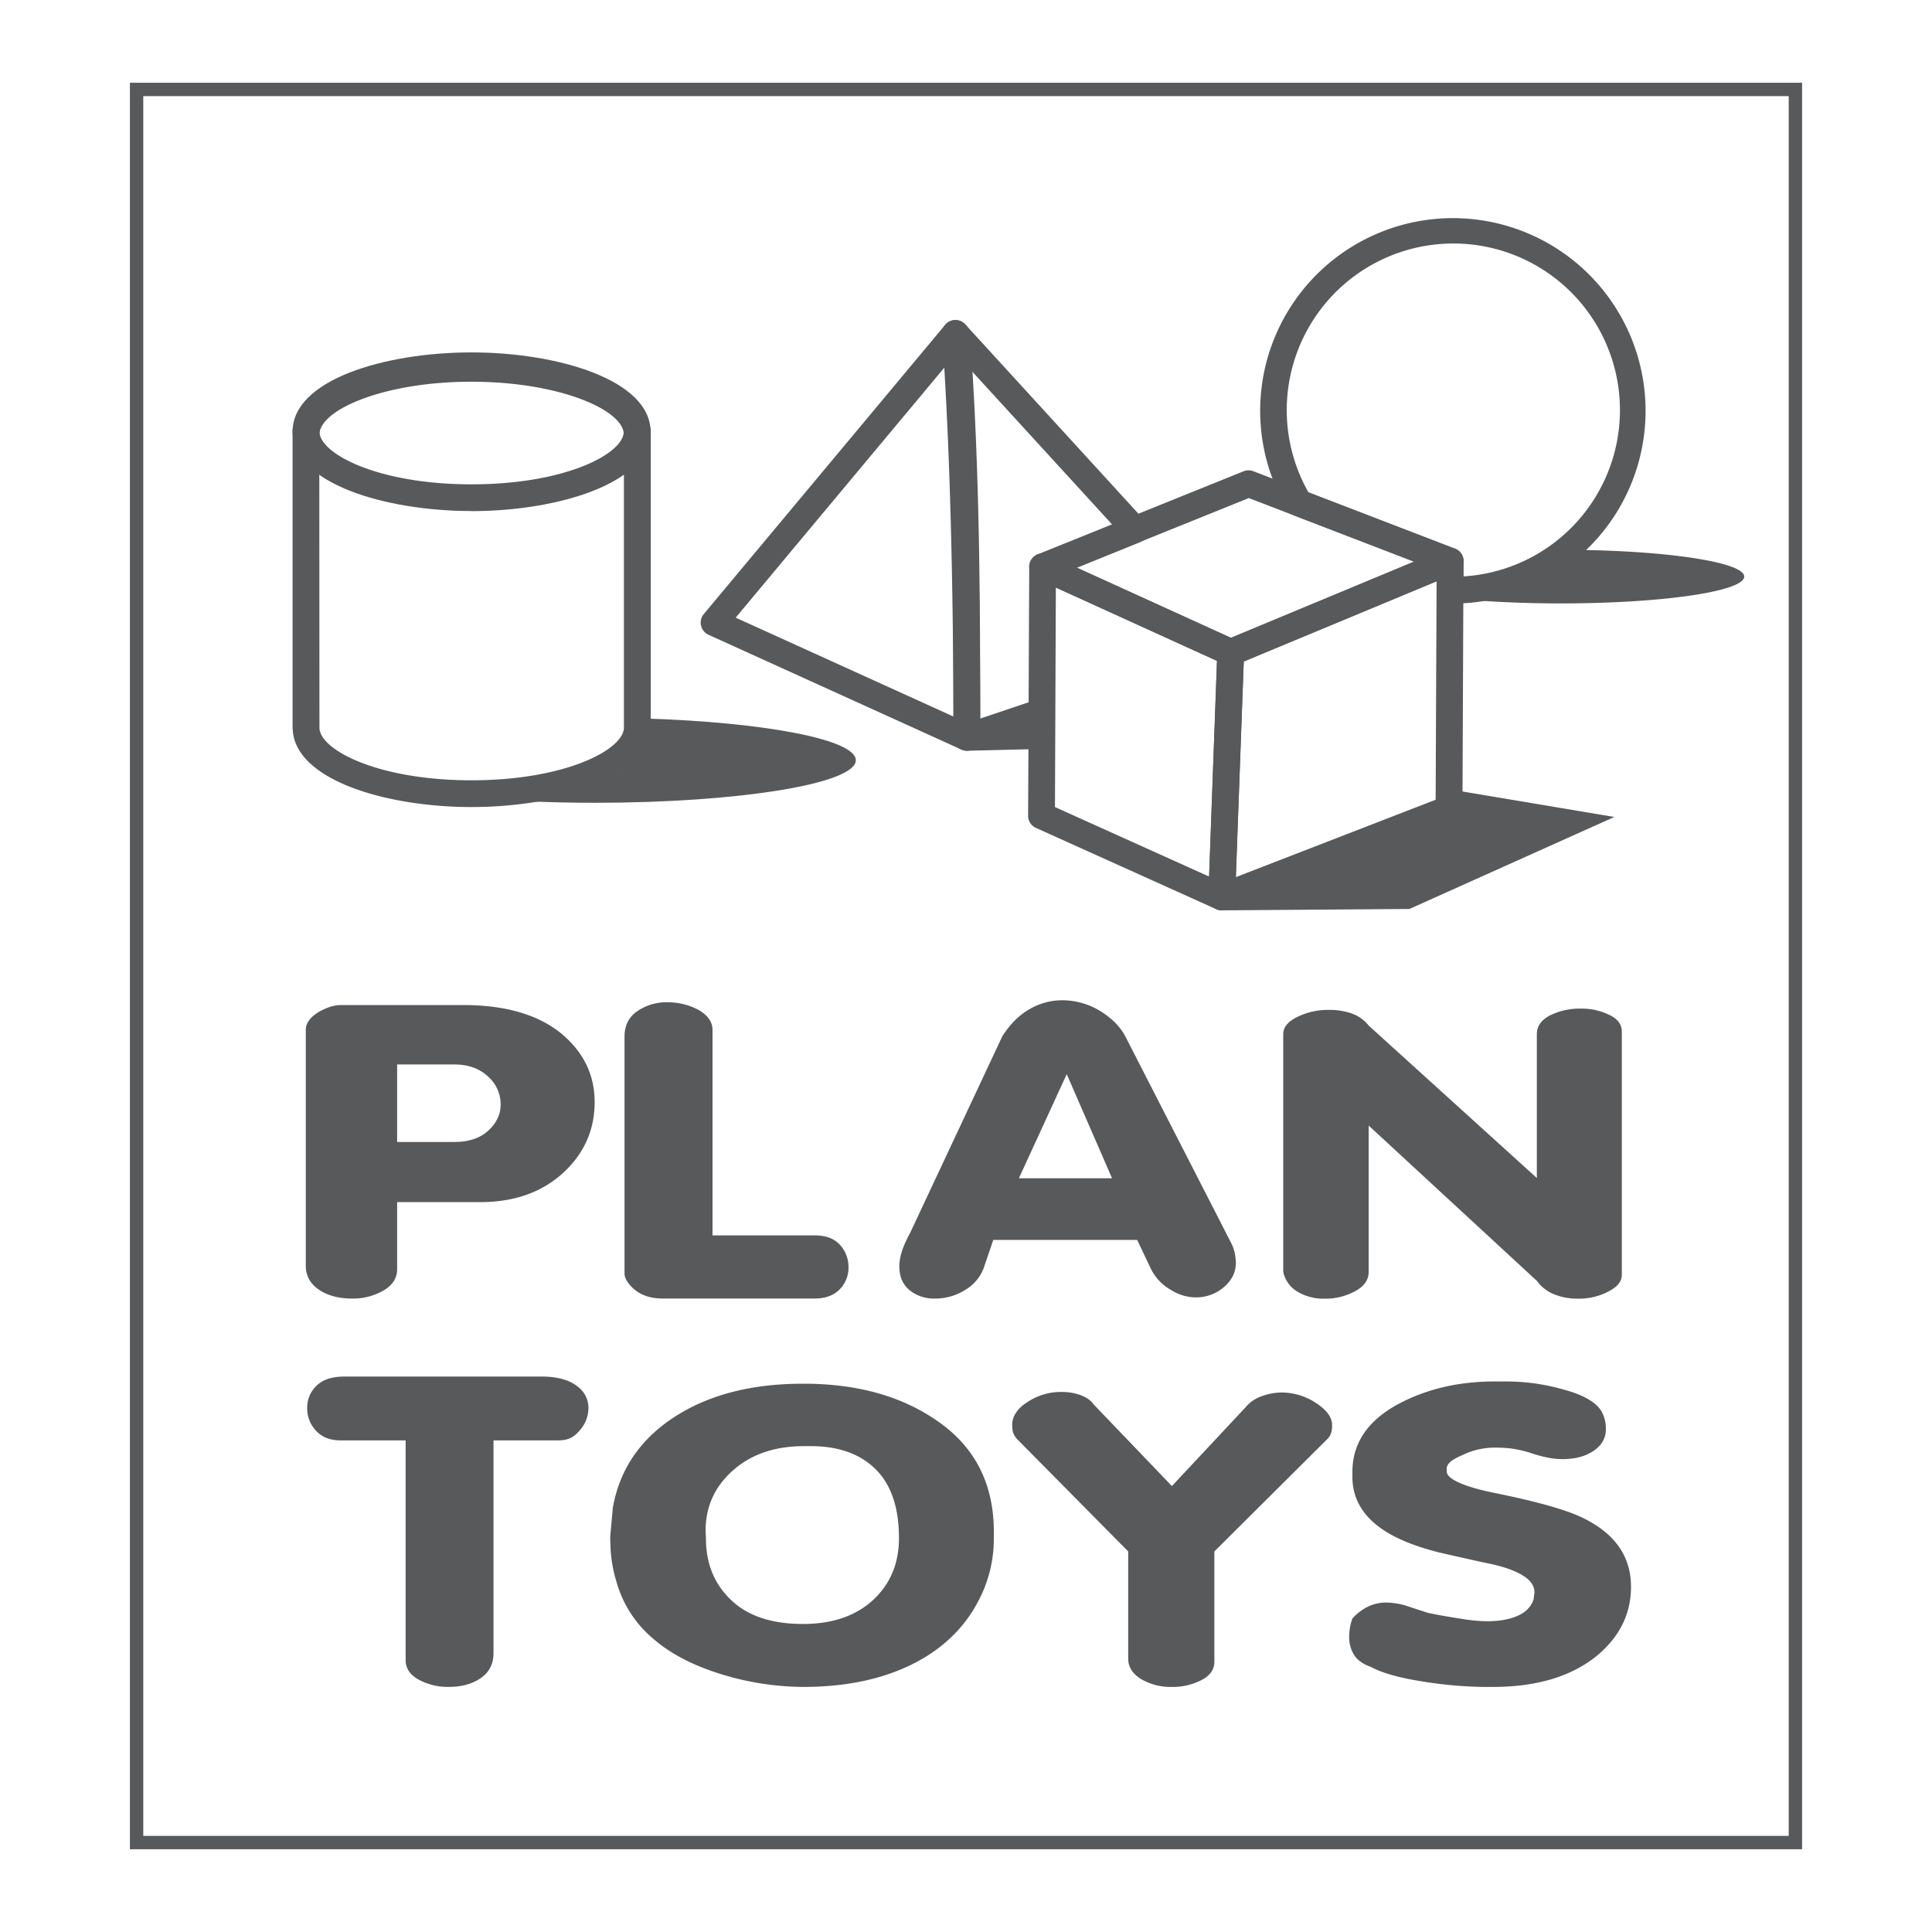 <svg id="Layer_1" data-name="Layer 1" xmlns="http://www.w3.org/2000/svg" viewBox="0 0 1080 1080"><defs><style>.cls-1{fill:#58595b;}</style></defs><title>PlanToys_Logo</title><path class="cls-1" d="M360.41,401.65v11c0,16.63-27.7,30.68-65.76,35.29,12.09.51,24.71.82,37.76.82,80.62,0,146-10.65,146-23.78,0-11.59-50.77-21.22-118-23.34"/><path class="cls-1" d="M814.16,441.89l0,15.4-131.19,51.6,104.9-.77L902.4,456.7Z"/><path class="cls-1" d="M885,307.42a99.75,99.75,0,0,1-68,27.48c16,1.54,35.12,2.41,55.66,2.41,56.54,0,102.38-6.71,102.38-15,0-7.65-39.29-14-90-14.86"/><path class="cls-1" d="M586.3,403.2l-45.84,16.47,45.84-1.12Z"/><path class="cls-1" d="M1007.38,1033.76H72.62V46.24h934.76Zm-927.29-7.5H999.9V53.73H80.09Z"/><path class="cls-1" d="M254,595.05q12,0,19.28,7.17a20.59,20.59,0,0,1,6.58,15.26c0,5.55-2.38,10.36-6.89,14.54s-10.88,6.35-19,6.35H222V595.05ZM170.94,707.69c0,5.74,2.74,10.38,8.1,13.74,4.79,3,10.84,4.48,17.75,4.48a34.11,34.11,0,0,0,17.53-4.48c5.07-2.92,7.68-6.93,7.68-11.94V672h46.41q29.22,0,47.3-17.21c11.18-10.69,16.7-23.59,16.7-38.72,0-14.95-6-27.38-17.63-37.47-13.13-11.23-31.81-16.77-55.93-16.77H190.5c-3.57,0-7.46,1.21-11.73,3.54-5.22,3-7.83,6.38-7.83,10.39v132Z"/><path class="cls-1" d="M349.11,609.7V579.54q0-9.36,7.05-14.21a28.52,28.52,0,0,1,16.73-5.05,36.6,36.6,0,0,1,17.68,4.31c5.07,2.95,7.73,6.67,7.73,11.13V690.59h57.14c5.95,0,10.66,1.59,14,5.17a18.18,18.18,0,0,1,4.87,12.57,17.19,17.19,0,0,1-4.5,12c-3.49,3.75-8.3,5.55-14.38,5.55H370.5c-7.33,0-13-2.12-17.13-6.21-2.83-2.82-4.26-5.49-4.26-7.78V609.7Z"/><path class="cls-1" d="M596.31,600.47l25.34,58.19H569.57ZM502.75,708.12c0,5.82,2.08,10.34,6.21,13.5a21.82,21.82,0,0,0,13.72,4.29A31.42,31.42,0,0,0,540,720.79,23.94,23.94,0,0,0,550.52,707l4.72-13.87h80.45l7.4,15.57a27.44,27.44,0,0,0,11.65,12.48,26.37,26.37,0,0,0,13.51,4.07A23.92,23.92,0,0,0,684,719.65c4.56-3.82,6.86-8.4,6.86-13.8a33.29,33.29,0,0,0-.72-5.83,23.53,23.53,0,0,0-1.86-5.08L629,579.22c-2.89-5.43-7.65-10.18-14.21-14.2a40.89,40.89,0,0,0-20.91-5.87,36.22,36.22,0,0,0-18.25,4.91c-5.8,3.27-10.89,8.28-15.3,15.16l-51.62,110.1c-4,7.23-6,13.42-6,18.8"/><path class="cls-1" d="M717.33,634.18v-56c0-3.93,2.55-7.09,7.93-9.74a38.58,38.58,0,0,1,17.67-3.89,37.52,37.52,0,0,1,12.74,2,20.67,20.67,0,0,1,9.43,6.76l94,85.2V578.17c0-4.38,2.39-7.95,7.34-10.54a37.3,37.3,0,0,1,17-3.81,35.15,35.15,0,0,1,16.17,3.51c4.74,2.23,7,5.32,7,9.48V712.66c0,3.62-2.41,6.72-7.48,9.29a35.06,35.06,0,0,1-17,4,34.66,34.66,0,0,1-13.37-2.43A22.2,22.2,0,0,1,859.1,716l-94-86.79v81.69c0,4.46-2.38,8.1-7.52,10.85a34.39,34.39,0,0,1-17.16,4.21,28,28,0,0,1-14.39-3.5,16.79,16.79,0,0,1-8.7-11.56Z"/><path class="cls-1" d="M226.75,897.29V805.18H190.3c-5.69,0-10.2-1.73-13.51-5.26a18,18,0,0,1-5.07-12.79A16.66,16.66,0,0,1,177,774.59c3.59-3.55,8.82-5.09,15.76-5.09H302.58c9,0,15.77,1.87,20.48,5.71a14.77,14.77,0,0,1,5.88,11.92,18.78,18.78,0,0,1-5.18,12.79c-3.32,4.05-7.14,5.26-11.55,5.26H275.87V924.1c0,6.34-2.57,11.1-7.86,14.45-4.53,2.91-10.23,4.43-17,4.43a34,34,0,0,1-17-4.07c-4.84-2.67-7.26-6.37-7.26-10.89Z"/><path class="cls-1" d="M394.42,855.89c0-13.51,5-24.74,15.18-33.81S433,808.4,449.51,808.4h3.85c15.26,0,27.32,4.28,36,12.79s13.17,21.35,13.17,38.59c0,14.11-4.81,25.5-14,34.18-9.72,9.22-23,13.85-39.6,13.85-17,0-30.13-4.16-39.47-12.67s-14.83-19.92-14.83-35.09c0-.67-.23-4.16-.23-4.16m-53.32,3.53.14,3.85a75.94,75.94,0,0,0,3.26,20.49,64.2,64.2,0,0,0,20.32,32c11.53,10.14,27.22,17.54,47,22.55A159.49,159.49,0,0,0,449,943c25.63,0,47.17-5,64.5-14.55,14.76-8.11,25.75-19.09,33.06-32.81a74.44,74.44,0,0,0,9-35.84v-3.49c0-28-11.44-49.26-34.51-63.94Q491.93,773.46,449,773.5c-30.79,0-55.86,7-75.52,21q-25.59,18.3-30.9,48.34"/><path class="cls-1" d="M568.2,804.11a12.48,12.48,0,0,1-2-3.67,20.72,20.72,0,0,1-.38-3.83c0-4.86,2.85-9.3,8.56-12.88a33.76,33.76,0,0,1,19.22-5.62,30.6,30.6,0,0,1,10.46,1.78c3.18,1.22,5.63,2.78,7.22,5.11l43.82,45.72,41.15-44a20,20,0,0,1,8.92-6.18,32.7,32.7,0,0,1,11.41-2.12,34.87,34.87,0,0,1,19.07,5.86c6.06,3.94,9,8.09,9,12.35a14.32,14.32,0,0,1-.5,4.23,8,8,0,0,1-1.86,3.27l-63.45,63.13v61.67c0,4.26-2.41,7.8-7.12,10.19A34.69,34.69,0,0,1,655.1,943a32.69,32.69,0,0,1-16.68-4.07c-5.22-3-7.75-7-7.75-11.77v-59.9Z"/><path class="cls-1" d="M756,822.77c0-16.66,9.35-29.76,27.77-39,15.2-7.65,32.4-11.52,51.72-11.52h6.93a116.55,116.55,0,0,1,31.36,4.43c12.82,3.44,19.82,8.14,22.17,13.68a19.31,19.31,0,0,1,1.73,8.13c.18,5.2-2.2,9.4-6.81,12.52s-10.36,4.65-17.62,4.65c-5.16,0-11.48-1.28-18.68-3.81a77.91,77.91,0,0,0-8.79-2,74.73,74.73,0,0,0-9.3-.62,41.32,41.32,0,0,0-17.89,3.66c-5.1,2.26-9.26,4.22-9.86,7.61v2.06c0,4.1,9.19,8.45,26.76,12,23.77,4.83,40.29,9.47,49.58,14.07,17.91,8.79,26.67,21.59,26.67,38.4,0,15.42-6.58,28.3-19.46,38.88Q870.8,943,834.61,943h-5.25A231.12,231.12,0,0,1,795.47,940c-12.86-2-22.72-4.69-29.18-8.21-4.33-1.51-7.47-3.73-9.3-6.61a18.13,18.13,0,0,1-2.79-9.81A30.1,30.1,0,0,1,756,904.75a28.52,28.52,0,0,1,9-6.76,23.2,23.2,0,0,1,9.45-2.17,42.72,42.72,0,0,1,11.3,1.67c4.05,1.43,8.16,2.64,12.24,4.06,6.84,1.43,13,2.46,18.87,3.35a89,89,0,0,0,14.5,1.38c6.66,0,12.4-1,16.93-3,4.69-2,7.61-5.15,9-9.2l.48-3.91c0-3.7-2.24-7-6.69-9.53-4.31-2.76-11.17-5.12-20.45-6.95-9.27-2-18-4-26.23-5.88-13.93-3.51-24.71-8-32.22-13.32C761.49,847,756,837.28,756,825.6Z"/><path class="cls-1" d="M540.46,419.67a7.54,7.54,0,0,1-3.1-.68L396.09,354.86a7.39,7.39,0,0,1-4.19-5.17,7.3,7.3,0,0,1,1.54-6.45l134.9-161.63a7.49,7.49,0,0,1,5.72-2.68h.11a7.51,7.51,0,0,1,5.76,2.79l.69.86a7.12,7.12,0,0,1,1.58,4.13c5.73,77.34,5.73,156,5.73,225.43a7.55,7.55,0,0,1-7.47,7.53m-129.21-74.4L533,400.56c0-61.1-.29-128.74-4.52-195.76Z"/><path class="cls-1" d="M540.46,419.67a7.55,7.55,0,0,1-4.36-1.43,7.37,7.37,0,0,1-3.11-6.1c0-120.95-4-193-6.38-225.16a7.5,7.5,0,0,1,13-5.64L640.41,291.57a7.47,7.47,0,0,1,1.79,6.69c-.53,2.41-3.07,4.07-5.38,5l-46.85,19-1.82,77c0,3.18,0,4.66-3,5.69l-42.27,14.26a7.86,7.86,0,0,1-2.4.41m2.48-212.47c2.22,37.26,4.83,100.62,5,194.54l27.37-9.22.63-75.1a7.5,7.5,0,0,1,4.67-6.87l41.52-16.8Z"/><path class="cls-1" d="M263.57,451.14c-47.88,0-98.74-15.2-99.93-43.42a5.15,5.15,0,0,1-.09-1V240.89a7.46,7.46,0,0,1,.61-3c5.67-25.93,53.71-39.52,99.41-39.52,45.88,0,94.05,13.62,99.62,39.68a7.26,7.26,0,0,1,.58,2.8V406.75c-.19,28.86-51.73,44.39-100.2,44.39m-85-45.21a7.31,7.31,0,0,1,0,.82c0,12.29,32.38,29.44,85,29.44S348.73,419,348.78,406.7l0-164.11a2.94,2.94,0,0,1-.13-.73c-1.8-13.46-37.18-28.47-85.12-28.47s-83.13,15-84.9,28.47c0,.25-.08.5-.15.75Z"/><path class="cls-1" d="M263.57,285.67c-48.49,0-100-15.57-100-44.45S215.08,197,263.57,197s100.09,15.51,100.09,44.27-51.56,44.45-100.09,44.45m0-73.76c-52.69,0-85,17.08-85,29.31s32.36,29.48,85,29.48,85.12-17.16,85.12-29.48-32.34-29.31-85.12-29.31"/><path class="cls-1" d="M683,508.89a7.52,7.52,0,0,1-7.5-7.75l5-136.7a7.51,7.51,0,0,1,4.59-6.65l122.64-51a7.45,7.45,0,0,1,10.37,6.94l-.58,138.49a7.52,7.52,0,0,1-4.77,7L685.66,508.39a7.86,7.86,0,0,1-2.71.5m12.31-139.12-4.41,120.55,111.68-43.26.54-122.14Z"/><path class="cls-1" d="M688,372.18a7.83,7.83,0,0,1-3.12-.66L579.72,323.67a7.5,7.5,0,0,1,.29-13.76l115.15-46.47a7.44,7.44,0,0,1,5.51,0l112.64,43.3a7.49,7.49,0,0,1,4.78,6.89,7.33,7.33,0,0,1-4.59,7L690.85,371.63a8.07,8.07,0,0,1-2.88.55m-86.16-54.91,86.28,39.28,102.38-42.61-92.39-35.52Z"/><path class="cls-1" d="M682.94,508.89a7.47,7.47,0,0,1-3.06-.65L579.13,462.82a7.4,7.4,0,0,1-4.41-6.84l.63-139.15a7.46,7.46,0,0,1,10.57-6.8l105.14,47.86a7.5,7.5,0,0,1,4.37,7.09l-5,136.7a7.51,7.51,0,0,1-7.49,7.21m-93.21-57.74L675.88,490l4.41-120.58-90.06-41Z"/><path class="cls-1" d="M812.1,337.38c-.5,0-.9,0-1.4,0-3.93-.3-7.65-3.61-7.63-7.53l.07-11L723.5,288.19a7.23,7.23,0,0,1-3.71-3.12,107.72,107.72,0,1,1,92.31,52.31m-80.75-62.22,82,31.54a7.48,7.48,0,0,1,4.78,7l-.05,8.51a93.13,93.13,0,1,0-86.69-47.07"/></svg>
